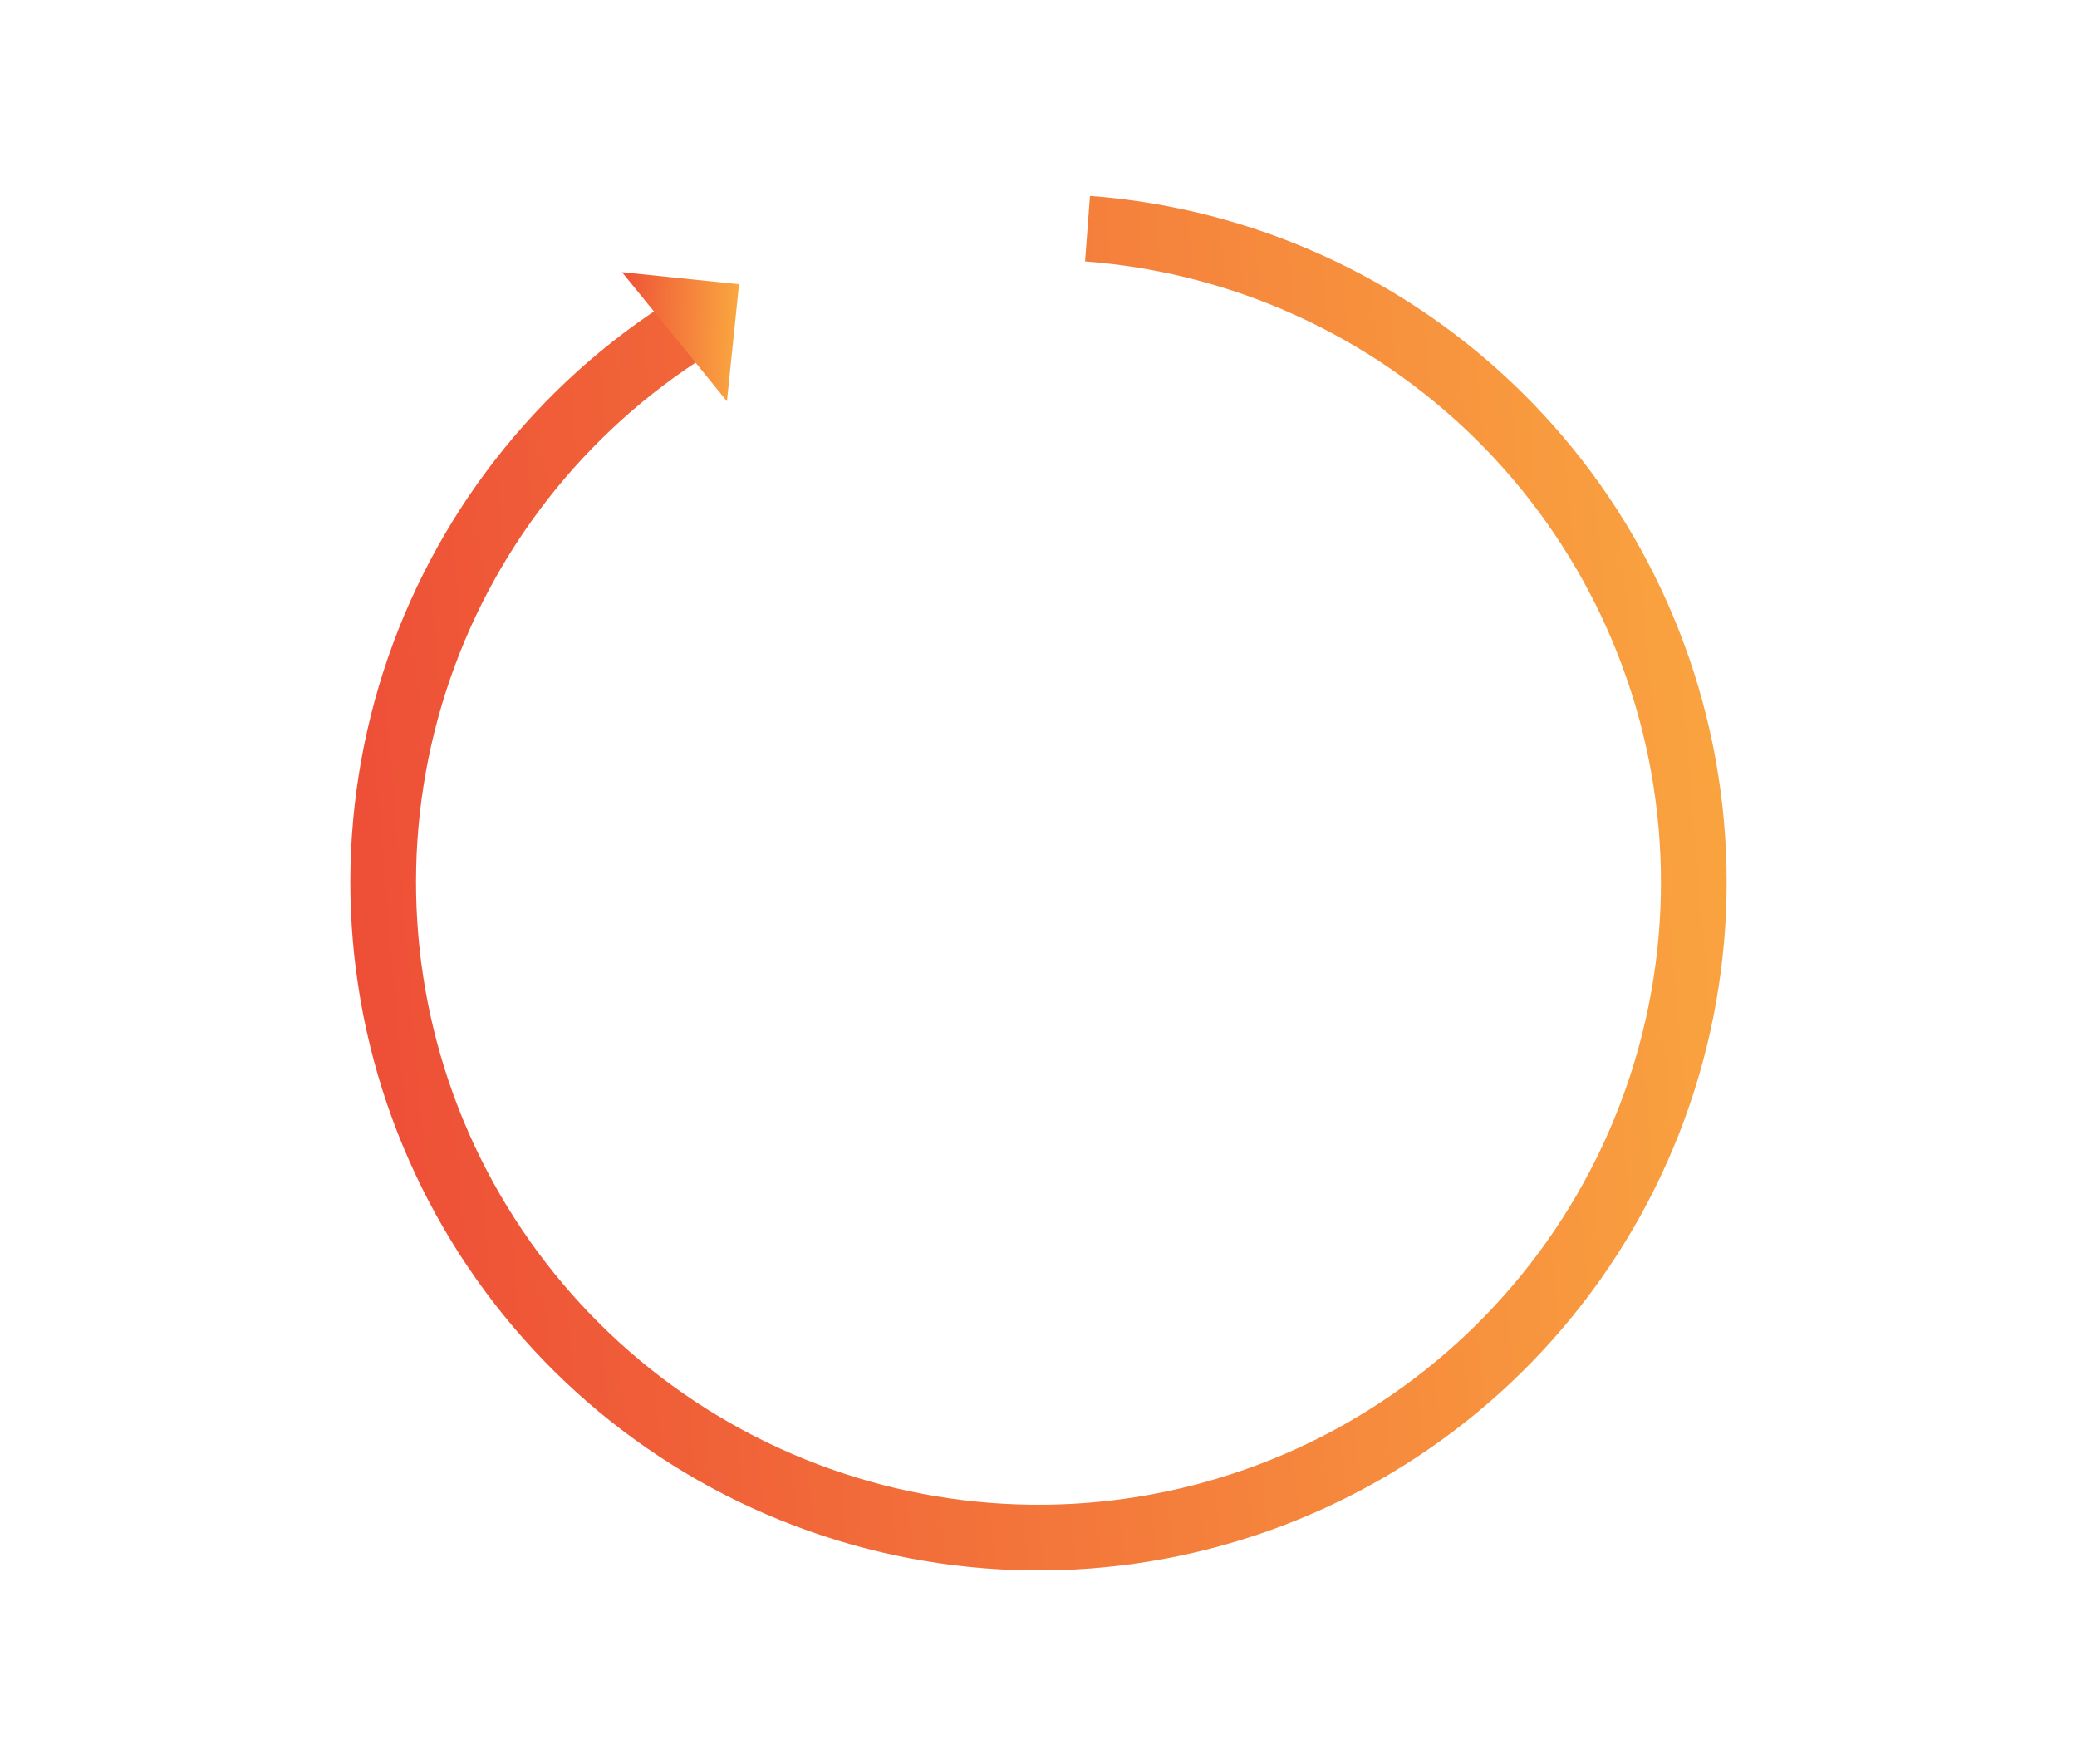 <svg width="664" height="564" viewBox="0 0 664 564" fill="none" xmlns="http://www.w3.org/2000/svg">
<path d="M347.669 73.087C397.181 76.8 443.764 97.978 479.114 132.843C514.463 167.708 536.281 213.995 540.677 263.451C545.073 312.906 531.762 362.316 503.116 402.87C474.471 443.423 432.353 472.485 384.273 484.874C336.193 497.262 285.275 492.172 240.599 470.51C195.923 448.849 160.392 412.024 140.342 366.602C120.292 321.18 117.025 270.113 131.125 222.506C145.225 174.9 175.774 133.848 217.326 106.671" stroke="url(#paint0_linear_5_62)" stroke-width="21"/>
<path d="M198.859 87L236.262 90.859L232.403 128.262L198.859 87Z" fill="url(#paint1_linear_5_62)"/>
<defs>
<linearGradient id="paint0_linear_5_62" x1="112" y1="547" x2="595.854" y2="505.885" gradientUnits="userSpaceOnUse">
<stop stop-color="#ED4A36"/>
<stop offset="1" stop-color="#FAA840"/>
</linearGradient>
<linearGradient id="paint1_linear_5_62" x1="194.605" y1="128.228" x2="236.097" y2="128.977" gradientUnits="userSpaceOnUse">
<stop stop-color="#ED4A36"/>
<stop offset="1" stop-color="#FAA840"/>
</linearGradient>
</defs>
</svg>

